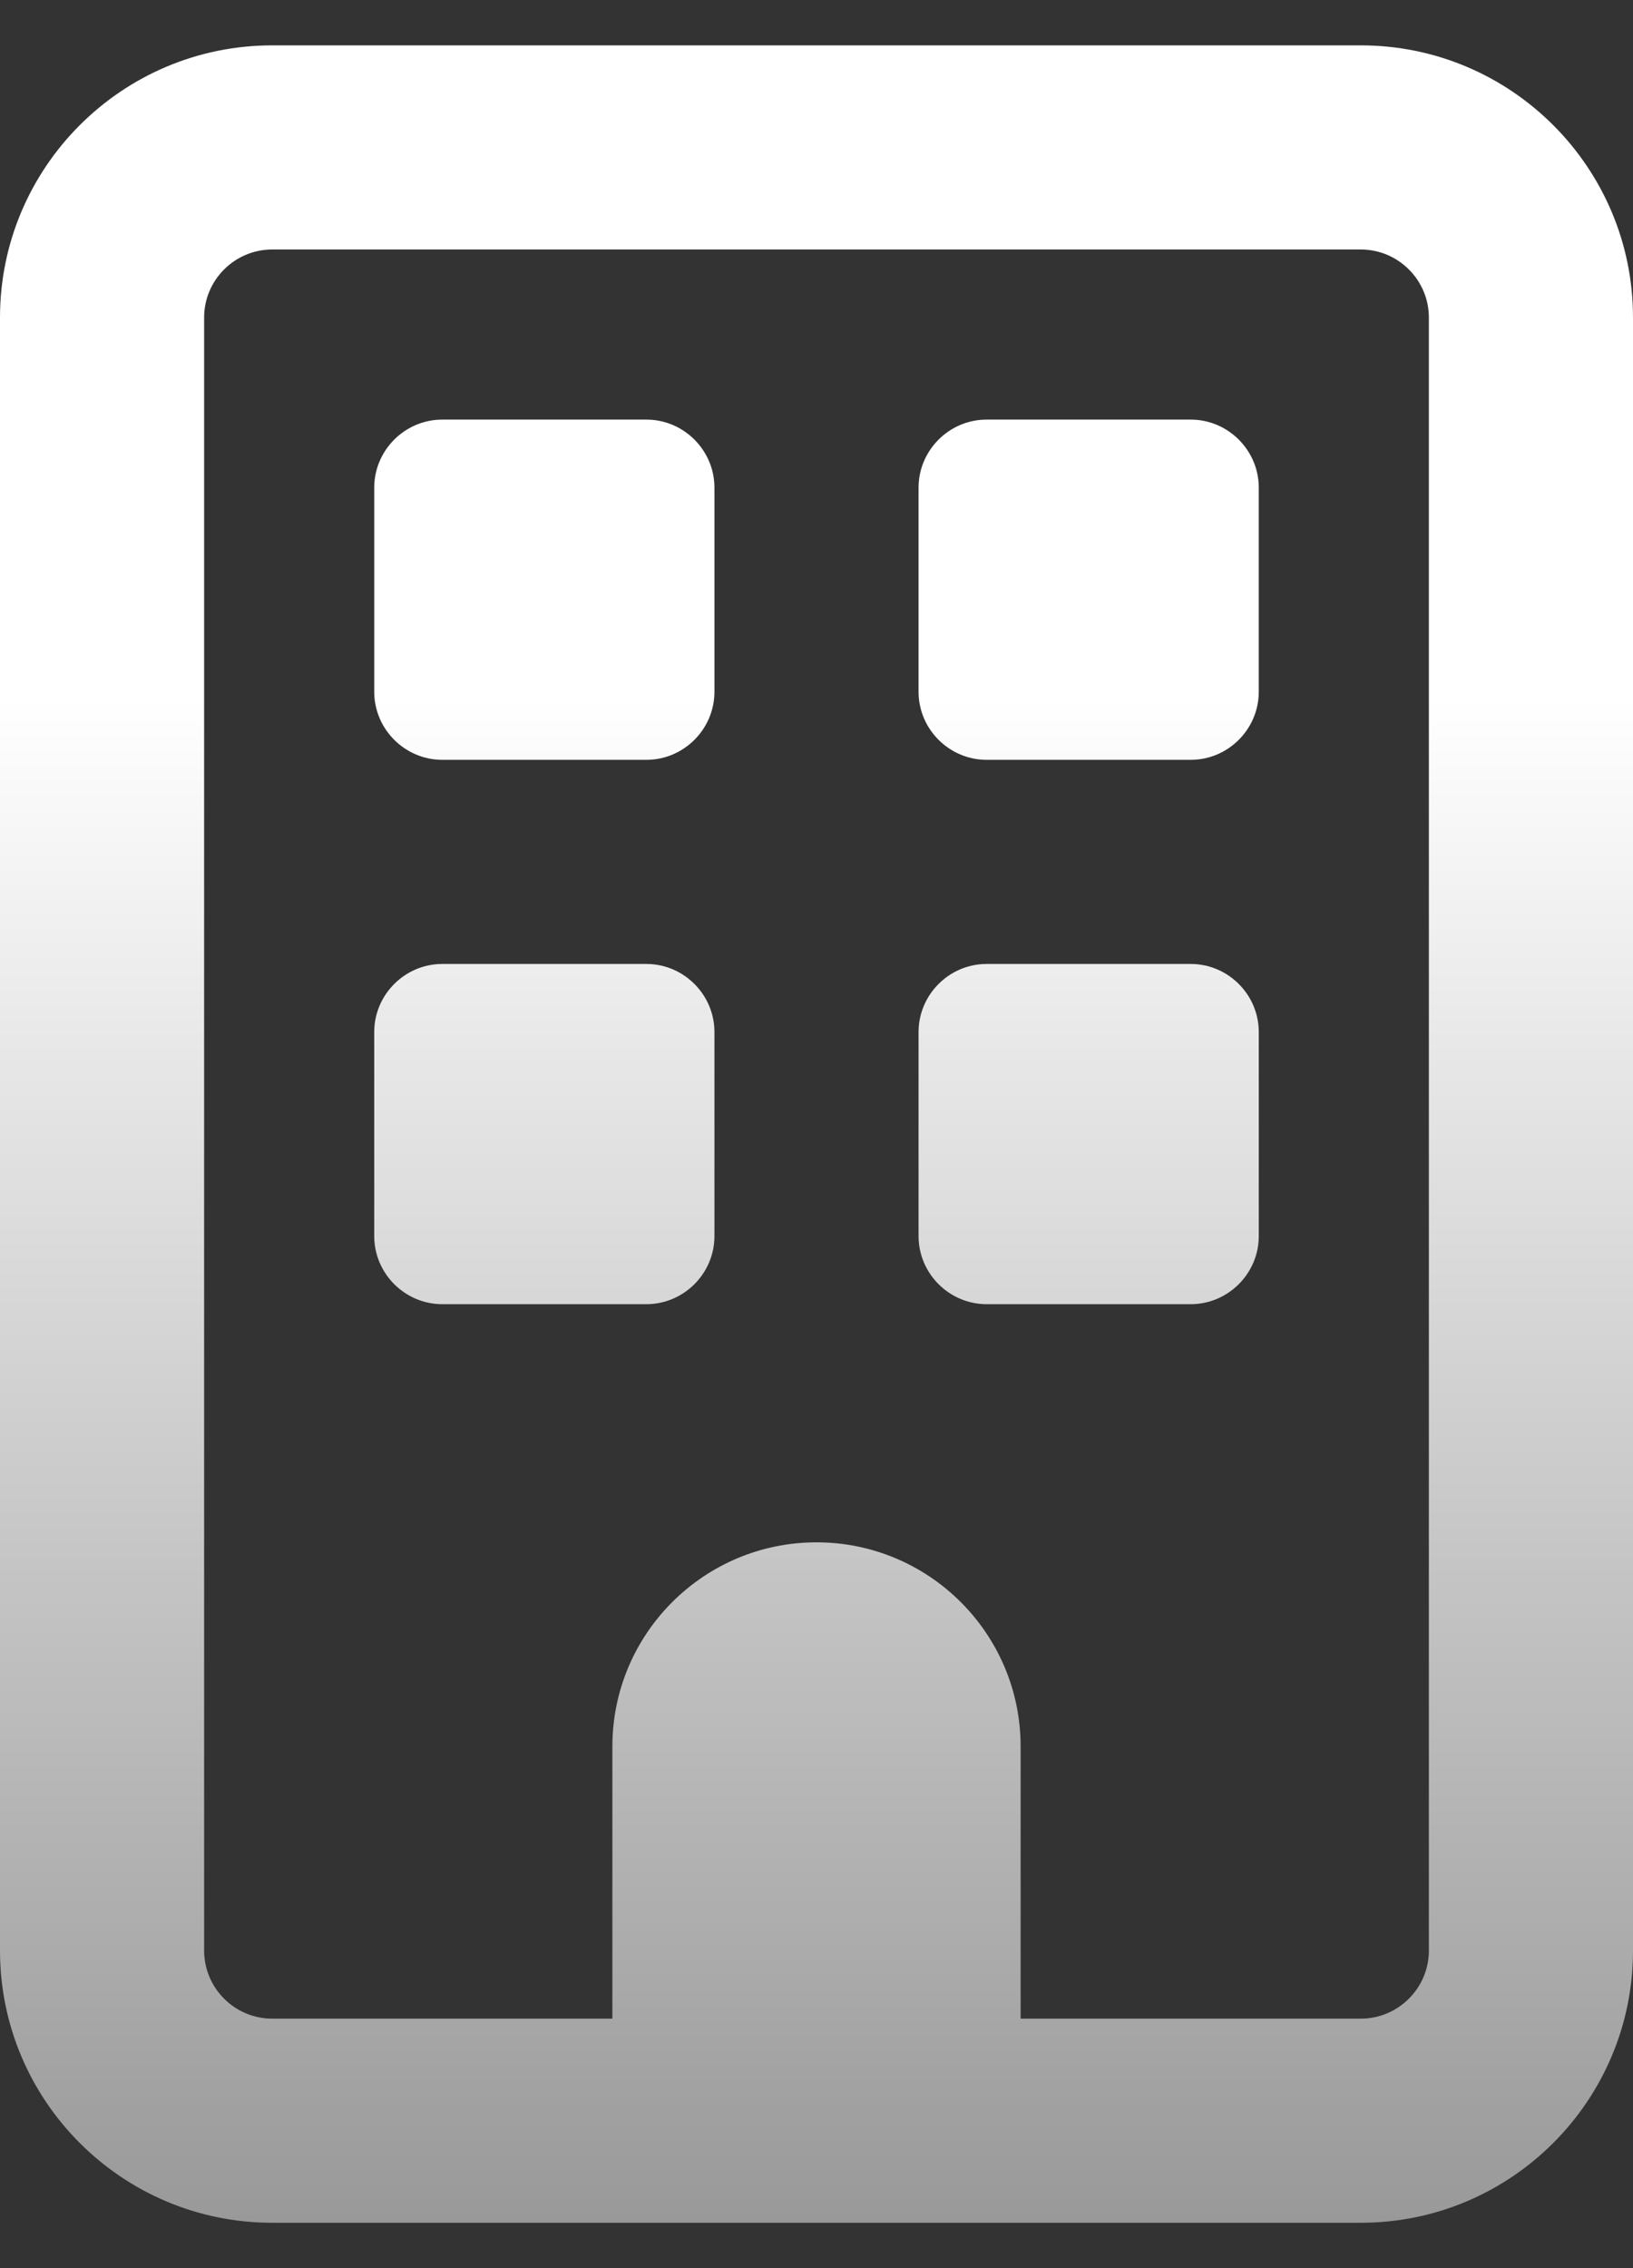 <svg width="18" height="25" viewBox="0 0 18 25" fill="none" xmlns="http://www.w3.org/2000/svg">
<rect x="0" y="0" width="18" height="25" fill="#333333" stroke="none"/>
<g clip-path="url(#clip0_608_1481)">
<path d="M3 2.75C2.587 2.75 2.25 3.087 2.25 3.5V21.5C2.25 21.913 2.587 22.25 3 22.25H6.75V19.25C6.75 18.008 7.758 17 9 17C10.242 17 11.25 18.008 11.25 19.25V22.25H15C15.412 22.25 15.75 21.913 15.75 21.5V3.5C15.75 3.087 15.412 2.75 15 2.75H3ZM0 3.5C0 1.845 1.345 0.5 3 0.5H15C16.655 0.5 18 1.845 18 3.5V21.5C18 23.155 16.655 24.5 15 24.5H3C1.345 24.5 0 23.155 0 21.5V3.5ZM4.125 5.375C4.125 4.963 4.463 4.625 4.875 4.625H7.125C7.537 4.625 7.875 4.963 7.875 5.375V7.625C7.875 8.037 7.537 8.375 7.125 8.375H4.875C4.463 8.375 4.125 8.037 4.125 7.625V5.375ZM10.875 4.625H13.125C13.537 4.625 13.875 4.963 13.875 5.375V7.625C13.875 8.037 13.537 8.375 13.125 8.375H10.875C10.463 8.375 10.125 8.037 10.125 7.625V5.375C10.125 4.963 10.463 4.625 10.875 4.625ZM4.125 11.375C4.125 10.963 4.463 10.625 4.875 10.625H7.125C7.537 10.625 7.875 10.963 7.875 11.375V13.625C7.875 14.037 7.537 14.375 7.125 14.375H4.875C4.463 14.375 4.125 14.037 4.125 13.625V11.375ZM10.875 10.625H13.125C13.537 10.625 13.875 10.963 13.875 11.375V13.625C13.875 14.037 13.537 14.375 13.125 14.375H10.875C10.463 14.375 10.125 14.037 10.125 13.625V11.375C10.125 10.963 10.463 10.625 10.875 10.625Z" fill="url(#paint0_linear_608_1481)"/>
</g>
<defs>
<linearGradient id="paint0_linear_608_1481" x1="9" y1="0.5" x2="9" y2="24.5" gradientUnits="userSpaceOnUse">
<stop offset="0.3" stop-color="white"/>
<stop offset="1" stop-color="#999999"/>
</linearGradient>
<clipPath id="clip0_608_1481">
<rect width="18" height="24" fill="white" transform="translate(0 0.5)"/>
</clipPath>
</defs>
</svg>
